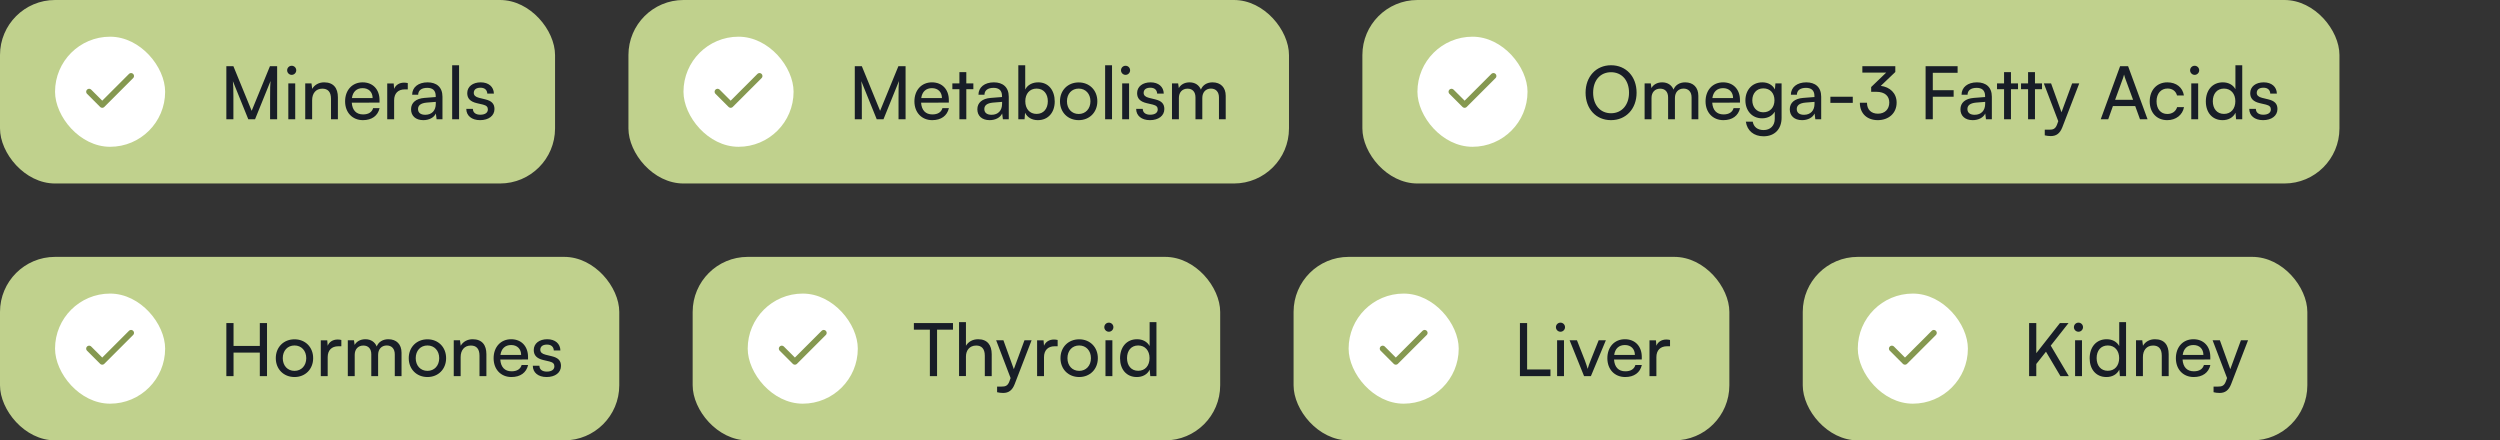 <svg width="545" height="96" viewBox="0 0 545 96" fill="none" xmlns="http://www.w3.org/2000/svg">
<rect x="0" y="0" width="545" height="96" fill="#333333" stroke="none"/>
<rect width="121" height="40" rx="12" fill="#C0D18D"/>
<rect x="12" y="8" width="24" height="24" rx="12" fill="white"/>
<path d="M28.571 16.571L22.286 22.857L19.429 20" stroke="#859850" stroke-width="1.286" stroke-linecap="round" stroke-linejoin="round"/>
<path d="M50.88 26H49.344V14.432H50.88L54.864 24.16L58.848 14.432H60.416V26H58.88V21.424C58.88 19.264 58.896 18.48 58.976 17.664L55.6 26H54.128L50.768 17.696C50.848 18.256 50.88 19.44 50.88 21.056V26ZM63.59 16.32C63.046 16.32 62.598 15.872 62.598 15.328C62.598 14.768 63.046 14.336 63.59 14.336C64.134 14.336 64.582 14.768 64.582 15.328C64.582 15.872 64.134 16.32 63.59 16.32ZM62.854 26V18.176H64.358V26H62.854ZM68.045 26H66.541V18.176H67.901L68.061 19.376C68.557 18.48 69.549 17.952 70.653 17.952C72.717 17.952 73.661 19.216 73.661 21.216V26H72.157V21.552C72.157 19.968 71.421 19.328 70.269 19.328C68.861 19.328 68.045 20.336 68.045 21.856V26ZM79.12 26.192C76.816 26.192 75.232 24.528 75.232 22.096C75.232 19.648 76.784 17.952 79.056 17.952C81.28 17.952 82.736 19.488 82.736 21.808V22.368L76.688 22.384C76.8 24.032 77.664 24.944 79.152 24.944C80.32 24.944 81.088 24.464 81.344 23.568H82.752C82.368 25.248 81.056 26.192 79.12 26.192ZM79.056 19.216C77.744 19.216 76.912 20 76.72 21.376H81.232C81.232 20.08 80.384 19.216 79.056 19.216ZM88.896 18.112V19.488H88.224C86.8 19.488 85.92 20.352 85.92 21.856V26H84.416V18.192H85.824L85.92 19.376C86.24 18.56 87.024 18.016 88.096 18.016C88.368 18.016 88.592 18.048 88.896 18.112ZM92.282 26.192C90.602 26.192 89.61 25.248 89.61 23.824C89.61 22.384 90.682 21.488 92.522 21.344L94.986 21.152V20.928C94.986 19.616 94.202 19.152 93.146 19.152C91.882 19.152 91.162 19.712 91.162 20.656H89.85C89.85 19.024 91.194 17.952 93.21 17.952C95.146 17.952 96.458 18.976 96.458 21.088V26H95.178L95.018 24.736C94.618 25.632 93.546 26.192 92.282 26.192ZM92.714 25.024C94.138 25.024 95.002 24.096 95.002 22.624V22.208L93.002 22.368C91.674 22.496 91.13 23.008 91.13 23.776C91.13 24.608 91.738 25.024 92.714 25.024ZM100.077 26H98.573V14.224H100.077V26ZM101.651 23.728H103.091C103.091 24.528 103.699 25.008 104.691 25.008C105.747 25.008 106.355 24.576 106.355 23.856C106.355 23.328 106.099 23.008 105.283 22.8L103.907 22.48C102.515 22.144 101.859 21.456 101.859 20.304C101.859 18.864 103.075 17.952 104.803 17.952C106.515 17.952 107.635 18.912 107.667 20.4H106.227C106.195 19.616 105.667 19.12 104.755 19.12C103.811 19.12 103.283 19.536 103.283 20.256C103.283 20.784 103.667 21.136 104.435 21.328L105.811 21.664C107.139 21.984 107.795 22.592 107.795 23.76C107.795 25.248 106.515 26.192 104.659 26.192C102.819 26.192 101.651 25.216 101.651 23.728Z" fill="#181D27"/>
<rect x="137" width="144" height="40" rx="12" fill="#C0D18D"/>
<rect x="149" y="8" width="24" height="24" rx="12" fill="white"/>
<path d="M165.571 16.571L159.286 22.857L156.429 20" stroke="#859850" stroke-width="1.286" stroke-linecap="round" stroke-linejoin="round"/>
<path d="M187.88 26H186.344V14.432H187.88L191.864 24.16L195.848 14.432H197.416V26H195.88V21.424C195.88 19.264 195.896 18.48 195.976 17.664L192.6 26H191.128L187.768 17.696C187.848 18.256 187.88 19.44 187.88 21.056V26ZM203.23 26.192C200.926 26.192 199.342 24.528 199.342 22.096C199.342 19.648 200.894 17.952 203.166 17.952C205.39 17.952 206.846 19.488 206.846 21.808V22.368L200.798 22.384C200.91 24.032 201.774 24.944 203.262 24.944C204.43 24.944 205.198 24.464 205.454 23.568H206.862C206.478 25.248 205.166 26.192 203.23 26.192ZM203.166 19.216C201.854 19.216 201.022 20 200.83 21.376H205.342C205.342 20.08 204.494 19.216 203.166 19.216ZM210.655 26H209.151V19.44H207.615V18.176H209.151V15.728H210.655V18.176H212.191V19.44H210.655V26ZM215.735 26.192C214.055 26.192 213.063 25.248 213.063 23.824C213.063 22.384 214.135 21.488 215.975 21.344L218.439 21.152V20.928C218.439 19.616 217.655 19.152 216.599 19.152C215.335 19.152 214.615 19.712 214.615 20.656H213.303C213.303 19.024 214.647 17.952 216.663 17.952C218.599 17.952 219.911 18.976 219.911 21.088V26H218.631L218.471 24.736C218.071 25.632 216.999 26.192 215.735 26.192ZM216.167 25.024C217.591 25.024 218.455 24.096 218.455 22.624V22.208L216.455 22.368C215.127 22.496 214.583 23.008 214.583 23.776C214.583 24.608 215.191 25.024 216.167 25.024ZM223.354 26H221.994V14.224H223.498V19.52C224.01 18.496 225.066 17.952 226.346 17.952C228.586 17.952 229.93 19.712 229.93 22.128C229.93 24.496 228.522 26.192 226.25 26.192C225.018 26.192 223.978 25.648 223.466 24.576L223.354 26ZM223.514 22.064C223.514 23.696 224.442 24.832 225.978 24.832C227.514 24.832 228.426 23.68 228.426 22.064C228.426 20.464 227.514 19.312 225.978 19.312C224.442 19.312 223.514 20.464 223.514 22.064ZM231.076 22.08C231.076 19.664 232.804 17.968 235.156 17.968C237.492 17.968 239.22 19.664 239.22 22.08C239.22 24.496 237.492 26.192 235.156 26.192C232.804 26.192 231.076 24.496 231.076 22.08ZM232.596 22.08C232.596 23.712 233.636 24.848 235.156 24.848C236.66 24.848 237.716 23.712 237.716 22.08C237.716 20.448 236.66 19.312 235.156 19.312C233.636 19.312 232.596 20.448 232.596 22.08ZM242.421 26H240.917V14.224H242.421V26ZM245.371 16.32C244.827 16.32 244.379 15.872 244.379 15.328C244.379 14.768 244.827 14.336 245.371 14.336C245.915 14.336 246.363 14.768 246.363 15.328C246.363 15.872 245.915 16.32 245.371 16.32ZM244.635 26V18.176H246.139V26H244.635ZM247.682 23.728H249.122C249.122 24.528 249.73 25.008 250.722 25.008C251.778 25.008 252.386 24.576 252.386 23.856C252.386 23.328 252.13 23.008 251.314 22.8L249.938 22.48C248.546 22.144 247.89 21.456 247.89 20.304C247.89 18.864 249.106 17.952 250.834 17.952C252.546 17.952 253.666 18.912 253.698 20.4H252.258C252.226 19.616 251.698 19.12 250.786 19.12C249.842 19.12 249.314 19.536 249.314 20.256C249.314 20.784 249.698 21.136 250.466 21.328L251.842 21.664C253.17 21.984 253.826 22.592 253.826 23.76C253.826 25.248 252.546 26.192 250.69 26.192C248.85 26.192 247.682 25.216 247.682 23.728ZM256.998 26H255.494V18.176H256.838L256.982 19.2C257.382 18.464 258.214 17.952 259.318 17.952C260.534 17.952 261.398 18.56 261.798 19.536C262.166 18.56 263.11 17.952 264.326 17.952C266.118 17.952 267.206 19.072 267.206 20.88V26H265.734V21.248C265.734 20.016 265.046 19.312 263.99 19.312C262.854 19.312 262.102 20.112 262.102 21.36V26H260.614V21.232C260.614 20 259.942 19.328 258.886 19.328C257.75 19.328 256.998 20.112 256.998 21.36V26Z" fill="#181D27"/>
<rect x="297" width="213" height="40" rx="12" fill="#C0D18D"/>
<rect x="309" y="8" width="24" height="24" rx="12" fill="white"/>
<path d="M325.571 16.571L319.286 22.857L316.429 20" stroke="#859850" stroke-width="1.286" stroke-linecap="round" stroke-linejoin="round"/>
<path d="M356.776 20.208C356.776 23.728 354.472 26.192 351.192 26.192C347.928 26.192 345.656 23.728 345.656 20.208C345.656 16.704 347.944 14.224 351.208 14.224C354.488 14.224 356.776 16.688 356.776 20.208ZM355.128 20.208C355.128 17.52 353.56 15.744 351.208 15.744C348.856 15.744 347.304 17.52 347.304 20.208C347.304 22.896 348.856 24.688 351.208 24.688C353.56 24.688 355.128 22.88 355.128 20.208ZM360.03 26H358.526V18.176H359.87L360.014 19.2C360.414 18.464 361.246 17.952 362.35 17.952C363.566 17.952 364.43 18.56 364.83 19.536C365.198 18.56 366.142 17.952 367.358 17.952C369.15 17.952 370.238 19.072 370.238 20.88V26H368.766V21.248C368.766 20.016 368.078 19.312 367.022 19.312C365.885 19.312 365.134 20.112 365.134 21.36V26H363.646V21.232C363.646 20 362.974 19.328 361.918 19.328C360.782 19.328 360.03 20.112 360.03 21.36V26ZM375.698 26.192C373.394 26.192 371.81 24.528 371.81 22.096C371.81 19.648 373.362 17.952 375.634 17.952C377.858 17.952 379.314 19.488 379.314 21.808V22.368L373.266 22.384C373.378 24.032 374.242 24.944 375.73 24.944C376.898 24.944 377.666 24.464 377.922 23.568H379.33C378.946 25.248 377.634 26.192 375.698 26.192ZM375.634 19.216C374.322 19.216 373.49 20 373.298 21.376H377.81C377.81 20.08 376.962 19.216 375.634 19.216ZM380.498 21.888C380.498 19.68 381.922 17.952 384.194 17.952C385.458 17.952 386.434 18.528 386.93 19.504L387.042 18.176H388.386V25.68C388.386 28.144 386.866 29.712 384.466 29.712C382.338 29.712 380.882 28.512 380.594 26.528H382.098C382.29 27.68 383.154 28.352 384.466 28.352C385.938 28.352 386.898 27.392 386.898 25.904V24.336C386.386 25.248 385.362 25.792 384.13 25.792C381.906 25.792 380.498 24.08 380.498 21.888ZM382.002 21.856C382.002 23.328 382.914 24.48 384.386 24.48C385.906 24.48 386.834 23.392 386.834 21.856C386.834 20.352 385.938 19.264 384.402 19.264C382.898 19.264 382.002 20.416 382.002 21.856ZM392.845 26.192C391.165 26.192 390.173 25.248 390.173 23.824C390.173 22.384 391.245 21.488 393.085 21.344L395.549 21.152V20.928C395.549 19.616 394.765 19.152 393.709 19.152C392.445 19.152 391.725 19.712 391.725 20.656H390.413C390.413 19.024 391.757 17.952 393.773 17.952C395.709 17.952 397.021 18.976 397.021 21.088V26H395.741L395.581 24.736C395.181 25.632 394.109 26.192 392.845 26.192ZM393.277 25.024C394.701 25.024 395.565 24.096 395.565 22.624V22.208L393.565 22.368C392.237 22.496 391.693 23.008 391.693 23.776C391.693 24.608 392.301 25.024 393.277 25.024ZM399.024 22.432V21.088H403.904V22.432H399.024ZM409.065 20.016H407.913V18.976L411.193 15.824H405.993V14.432H413.177V15.696L410.009 18.72C411.977 18.96 413.465 20.288 413.465 22.368C413.465 24.704 411.705 26.192 409.353 26.192C407.081 26.192 405.449 24.8 405.449 22.4H407.001C407.001 23.904 407.929 24.784 409.385 24.784C410.889 24.784 411.865 23.824 411.865 22.336C411.865 20.944 410.905 20.016 409.065 20.016ZM425.894 21.088H421.35V26H419.782V14.432H426.758V15.872H421.35V19.664H425.894V21.088ZM430.048 26.192C428.368 26.192 427.376 25.248 427.376 23.824C427.376 22.384 428.448 21.488 430.288 21.344L432.752 21.152V20.928C432.752 19.616 431.968 19.152 430.912 19.152C429.648 19.152 428.928 19.712 428.928 20.656H427.616C427.616 19.024 428.96 17.952 430.976 17.952C432.912 17.952 434.224 18.976 434.224 21.088V26H432.944L432.784 24.736C432.384 25.632 431.312 26.192 430.048 26.192ZM430.48 25.024C431.904 25.024 432.768 24.096 432.768 22.624V22.208L430.768 22.368C429.44 22.496 428.896 23.008 428.896 23.776C428.896 24.608 429.504 25.024 430.48 25.024ZM438.39 26H436.886V19.44H435.35V18.176H436.886V15.728H438.39V18.176H439.926V19.44H438.39V26ZM443.624 26H442.12V19.44H440.584V18.176H442.12V15.728H443.624V18.176H445.16V19.44H443.624V26ZM445.758 29.504V28.272H446.766C447.486 28.272 448.062 28.16 448.43 27.168L448.702 26.416L445.55 18.176H447.134L449.406 24.48L451.726 18.176H453.278L449.582 27.76C449.054 29.104 448.27 29.664 447.07 29.664C446.574 29.664 446.158 29.6 445.758 29.504ZM459.59 26H457.958L462.182 14.432H463.926L468.166 26H466.518L465.478 23.12H460.614L459.59 26ZM462.854 16.928L461.094 21.76H465.014L463.238 16.928C463.158 16.704 463.078 16.432 463.046 16.256C463.014 16.416 462.934 16.688 462.854 16.928ZM468.639 22.096C468.639 19.648 470.191 17.952 472.479 17.952C474.447 17.952 475.823 19.072 476.095 20.816H474.591C474.335 19.824 473.535 19.296 472.527 19.296C471.103 19.296 470.127 20.384 470.127 22.08C470.127 23.76 471.039 24.848 472.463 24.848C473.535 24.848 474.335 24.288 474.607 23.36H476.111C475.807 25.056 474.351 26.192 472.463 26.192C470.159 26.192 468.639 24.56 468.639 22.096ZM478.433 16.32C477.889 16.32 477.441 15.872 477.441 15.328C477.441 14.768 477.889 14.336 478.433 14.336C478.977 14.336 479.425 14.768 479.425 15.328C479.425 15.872 478.977 16.32 478.433 16.32ZM477.697 26V18.176H479.201V26H477.697ZM484.521 26.192C482.249 26.192 480.873 24.496 480.873 22.112C480.873 19.712 482.265 17.952 484.585 17.952C485.785 17.952 486.793 18.48 487.321 19.44V14.224H488.809V26H487.465L487.337 24.576C486.825 25.648 485.769 26.192 484.521 26.192ZM484.825 24.832C486.361 24.832 487.305 23.696 487.305 22.064C487.305 20.464 486.361 19.312 484.825 19.312C483.289 19.312 482.393 20.464 482.393 22.064C482.393 23.68 483.289 24.832 484.825 24.832ZM490.339 23.728H491.779C491.779 24.528 492.387 25.008 493.379 25.008C494.435 25.008 495.043 24.576 495.043 23.856C495.043 23.328 494.787 23.008 493.971 22.8L492.595 22.48C491.203 22.144 490.547 21.456 490.547 20.304C490.547 18.864 491.763 17.952 493.491 17.952C495.203 17.952 496.323 18.912 496.355 20.4H494.915C494.883 19.616 494.355 19.12 493.443 19.12C492.499 19.12 491.971 19.536 491.971 20.256C491.971 20.784 492.355 21.136 493.123 21.328L494.499 21.664C495.827 21.984 496.483 22.592 496.483 23.76C496.483 25.248 495.203 26.192 493.347 26.192C491.507 26.192 490.339 25.216 490.339 23.728Z" fill="#181D27"/>
<rect y="56" width="135" height="40" rx="12" fill="#C0D18D"/>
<rect x="12" y="64" width="24" height="24" rx="12" fill="white"/>
<path d="M28.571 72.571L22.286 78.857L19.429 76" stroke="#859850" stroke-width="1.286" stroke-linecap="round" stroke-linejoin="round"/>
<path d="M50.912 82H49.344V70.432H50.912V75.408H56.64V70.432H58.208V82H56.64V76.864H50.912V82ZM60.123 78.08C60.123 75.664 61.851 73.968 64.203 73.968C66.539 73.968 68.267 75.664 68.267 78.08C68.267 80.496 66.539 82.192 64.203 82.192C61.851 82.192 60.123 80.496 60.123 78.08ZM61.643 78.08C61.643 79.712 62.683 80.848 64.203 80.848C65.707 80.848 66.763 79.712 66.763 78.08C66.763 76.448 65.707 75.312 64.203 75.312C62.683 75.312 61.643 76.448 61.643 78.08ZM74.412 74.112V75.488H73.74C72.316 75.488 71.436 76.352 71.436 77.856V82H69.932V74.192H71.34L71.436 75.376C71.756 74.56 72.54 74.016 73.612 74.016C73.884 74.016 74.108 74.048 74.412 74.112ZM77.326 82H75.822V74.176H77.166L77.31 75.2C77.71 74.464 78.542 73.952 79.646 73.952C80.862 73.952 81.726 74.56 82.126 75.536C82.494 74.56 83.438 73.952 84.654 73.952C86.446 73.952 87.534 75.072 87.534 76.88V82H86.062V77.248C86.062 76.016 85.374 75.312 84.318 75.312C83.182 75.312 82.43 76.112 82.43 77.36V82H80.942V77.232C80.942 76 80.27 75.328 79.214 75.328C78.078 75.328 77.326 76.112 77.326 77.36V82ZM89.107 78.08C89.107 75.664 90.835 73.968 93.187 73.968C95.523 73.968 97.251 75.664 97.251 78.08C97.251 80.496 95.523 82.192 93.187 82.192C90.835 82.192 89.107 80.496 89.107 78.08ZM90.627 78.08C90.627 79.712 91.667 80.848 93.187 80.848C94.691 80.848 95.747 79.712 95.747 78.08C95.747 76.448 94.691 75.312 93.187 75.312C91.667 75.312 90.627 76.448 90.627 78.08ZM100.42 82H98.916V74.176H100.276L100.436 75.376C100.932 74.48 101.924 73.952 103.028 73.952C105.092 73.952 106.036 75.216 106.036 77.216V82H104.532V77.552C104.532 75.968 103.796 75.328 102.644 75.328C101.236 75.328 100.42 76.336 100.42 77.856V82ZM111.495 82.192C109.191 82.192 107.607 80.528 107.607 78.096C107.607 75.648 109.159 73.952 111.431 73.952C113.655 73.952 115.111 75.488 115.111 77.808V78.368L109.063 78.384C109.175 80.032 110.039 80.944 111.527 80.944C112.695 80.944 113.463 80.464 113.719 79.568H115.127C114.743 81.248 113.431 82.192 111.495 82.192ZM111.431 75.216C110.119 75.216 109.287 76 109.095 77.376H113.607C113.607 76.08 112.759 75.216 111.431 75.216ZM116.151 79.728H117.591C117.591 80.528 118.199 81.008 119.191 81.008C120.247 81.008 120.855 80.576 120.855 79.856C120.855 79.328 120.599 79.008 119.783 78.8L118.407 78.48C117.015 78.144 116.359 77.456 116.359 76.304C116.359 74.864 117.575 73.952 119.303 73.952C121.015 73.952 122.135 74.912 122.167 76.4H120.727C120.695 75.616 120.167 75.12 119.255 75.12C118.311 75.12 117.783 75.536 117.783 76.256C117.783 76.784 118.167 77.136 118.935 77.328L120.311 77.664C121.639 77.984 122.295 78.592 122.295 79.76C122.295 81.248 121.015 82.192 119.159 82.192C117.319 82.192 116.151 81.216 116.151 79.728Z" fill="#181D27"/>
<rect x="151" y="56" width="115" height="40" rx="12" fill="#C0D18D"/>
<rect x="163" y="64" width="24" height="24" rx="12" fill="white"/>
<path d="M179.571 72.571L173.286 78.857L170.429 76" stroke="#859850" stroke-width="1.286" stroke-linecap="round" stroke-linejoin="round"/>
<path d="M199.224 71.872V70.432H207.752V71.872H204.28V82H202.712V71.872H199.224ZM210.576 81.984H209.072V70.224H210.576V75.376C211.072 74.528 212.016 73.952 213.232 73.952C215.232 73.952 216.192 75.216 216.192 77.216V82H214.688V77.552C214.688 75.968 213.936 75.328 212.816 75.328C211.36 75.328 210.576 76.384 210.576 77.728V81.984ZM217.367 85.504V84.272H218.375C219.095 84.272 219.671 84.16 220.039 83.168L220.311 82.416L217.159 74.176H218.743L221.015 80.48L223.335 74.176H224.887L221.191 83.76C220.663 85.104 219.879 85.664 218.679 85.664C218.183 85.664 217.767 85.6 217.367 85.504ZM230.568 74.112V75.488H229.896C228.472 75.488 227.592 76.352 227.592 77.856V82H226.088V74.192H227.496L227.592 75.376C227.912 74.56 228.696 74.016 229.768 74.016C230.04 74.016 230.264 74.048 230.568 74.112ZM231.185 78.08C231.185 75.664 232.913 73.968 235.265 73.968C237.601 73.968 239.329 75.664 239.329 78.08C239.329 80.496 237.601 82.192 235.265 82.192C232.913 82.192 231.185 80.496 231.185 78.08ZM232.705 78.08C232.705 79.712 233.745 80.848 235.265 80.848C236.769 80.848 237.825 79.712 237.825 78.08C237.825 76.448 236.769 75.312 235.265 75.312C233.745 75.312 232.705 76.448 232.705 78.08ZM241.73 72.32C241.186 72.32 240.738 71.872 240.738 71.328C240.738 70.768 241.186 70.336 241.73 70.336C242.274 70.336 242.722 70.768 242.722 71.328C242.722 71.872 242.274 72.32 241.73 72.32ZM240.994 82V74.176H242.498V82H240.994ZM247.818 82.192C245.546 82.192 244.17 80.496 244.17 78.112C244.17 75.712 245.562 73.952 247.882 73.952C249.082 73.952 250.09 74.48 250.618 75.44V70.224H252.106V82H250.762L250.634 80.576C250.122 81.648 249.066 82.192 247.818 82.192ZM248.122 80.832C249.658 80.832 250.602 79.696 250.602 78.064C250.602 76.464 249.658 75.312 248.122 75.312C246.586 75.312 245.69 76.464 245.69 78.064C245.69 79.68 246.586 80.832 248.122 80.832Z" fill="#181D27"/>
<rect x="282" y="56" width="95" height="40" rx="12" fill="#C0D18D"/>
<rect x="294" y="64" width="24" height="24" rx="12" fill="white"/>
<path d="M310.571 72.571L304.286 78.857L301.429 76" stroke="#859850" stroke-width="1.286" stroke-linecap="round" stroke-linejoin="round"/>
<path d="M332.912 70.432V80.544H338V82H331.344V70.432H332.912ZM340.183 72.32C339.639 72.32 339.191 71.872 339.191 71.328C339.191 70.768 339.639 70.336 340.183 70.336C340.727 70.336 341.175 70.768 341.175 71.328C341.175 71.872 340.727 72.32 340.183 72.32ZM339.447 82V74.176H340.951V82H339.447ZM345.327 82L342.175 74.176H343.775L345.487 78.544C345.759 79.28 345.983 79.936 346.111 80.416C346.239 79.904 346.495 79.232 346.767 78.544L348.511 74.176H350.079L346.815 82H345.327ZM354.292 82.192C351.988 82.192 350.404 80.528 350.404 78.096C350.404 75.648 351.956 73.952 354.228 73.952C356.452 73.952 357.908 75.488 357.908 77.808V78.368L351.86 78.384C351.972 80.032 352.836 80.944 354.324 80.944C355.492 80.944 356.26 80.464 356.516 79.568H357.924C357.54 81.248 356.228 82.192 354.292 82.192ZM354.228 75.216C352.916 75.216 352.084 76 351.892 77.376H356.404C356.404 76.08 355.556 75.216 354.228 75.216ZM364.068 74.112V75.488H363.396C361.972 75.488 361.092 76.352 361.092 77.856V82H359.588V74.192H360.996L361.092 75.376C361.412 74.56 362.196 74.016 363.268 74.016C363.54 74.016 363.764 74.048 364.068 74.112Z" fill="#181D27"/>
<rect x="393" y="56" width="110" height="40" rx="12" fill="#C0D18D"/>
<rect x="405" y="64" width="24" height="24" rx="12" fill="white"/>
<path d="M421.571 72.571L415.286 78.857L412.429 76" stroke="#859850" stroke-width="1.286" stroke-linecap="round" stroke-linejoin="round"/>
<path d="M443.912 70.432V76.992L449.064 70.432H450.936L447.064 75.344L451 82H449.176L446.024 76.672L443.912 79.344V82H442.344V70.432H443.912ZM453.105 72.32C452.561 72.32 452.113 71.872 452.113 71.328C452.113 70.768 452.561 70.336 453.105 70.336C453.649 70.336 454.097 70.768 454.097 71.328C454.097 71.872 453.649 72.32 453.105 72.32ZM452.369 82V74.176H453.873V82H452.369ZM459.193 82.192C456.921 82.192 455.545 80.496 455.545 78.112C455.545 75.712 456.937 73.952 459.257 73.952C460.457 73.952 461.465 74.48 461.993 75.44V70.224H463.481V82H462.137L462.009 80.576C461.497 81.648 460.441 82.192 459.193 82.192ZM459.497 80.832C461.033 80.832 461.977 79.696 461.977 78.064C461.977 76.464 461.033 75.312 459.497 75.312C457.961 75.312 457.065 76.464 457.065 78.064C457.065 79.68 457.961 80.832 459.497 80.832ZM467.155 82H465.651V74.176H467.011L467.171 75.376C467.667 74.48 468.659 73.952 469.763 73.952C471.827 73.952 472.771 75.216 472.771 77.216V82H471.267V77.552C471.267 75.968 470.531 75.328 469.379 75.328C467.971 75.328 467.155 76.336 467.155 77.856V82ZM478.23 82.192C475.926 82.192 474.342 80.528 474.342 78.096C474.342 75.648 475.894 73.952 478.166 73.952C480.39 73.952 481.846 75.488 481.846 77.808V78.368L475.798 78.384C475.91 80.032 476.774 80.944 478.262 80.944C479.43 80.944 480.198 80.464 480.454 79.568H481.862C481.478 81.248 480.166 82.192 478.23 82.192ZM478.166 75.216C476.854 75.216 476.022 76 475.83 77.376H480.342C480.342 76.08 479.494 75.216 478.166 75.216ZM482.555 85.504V84.272H483.563C484.283 84.272 484.859 84.16 485.227 83.168L485.499 82.416L482.347 74.176H483.931L486.203 80.48L488.523 74.176H490.075L486.379 83.76C485.851 85.104 485.067 85.664 483.867 85.664C483.371 85.664 482.955 85.6 482.555 85.504Z" fill="#181D27"/>
</svg>
